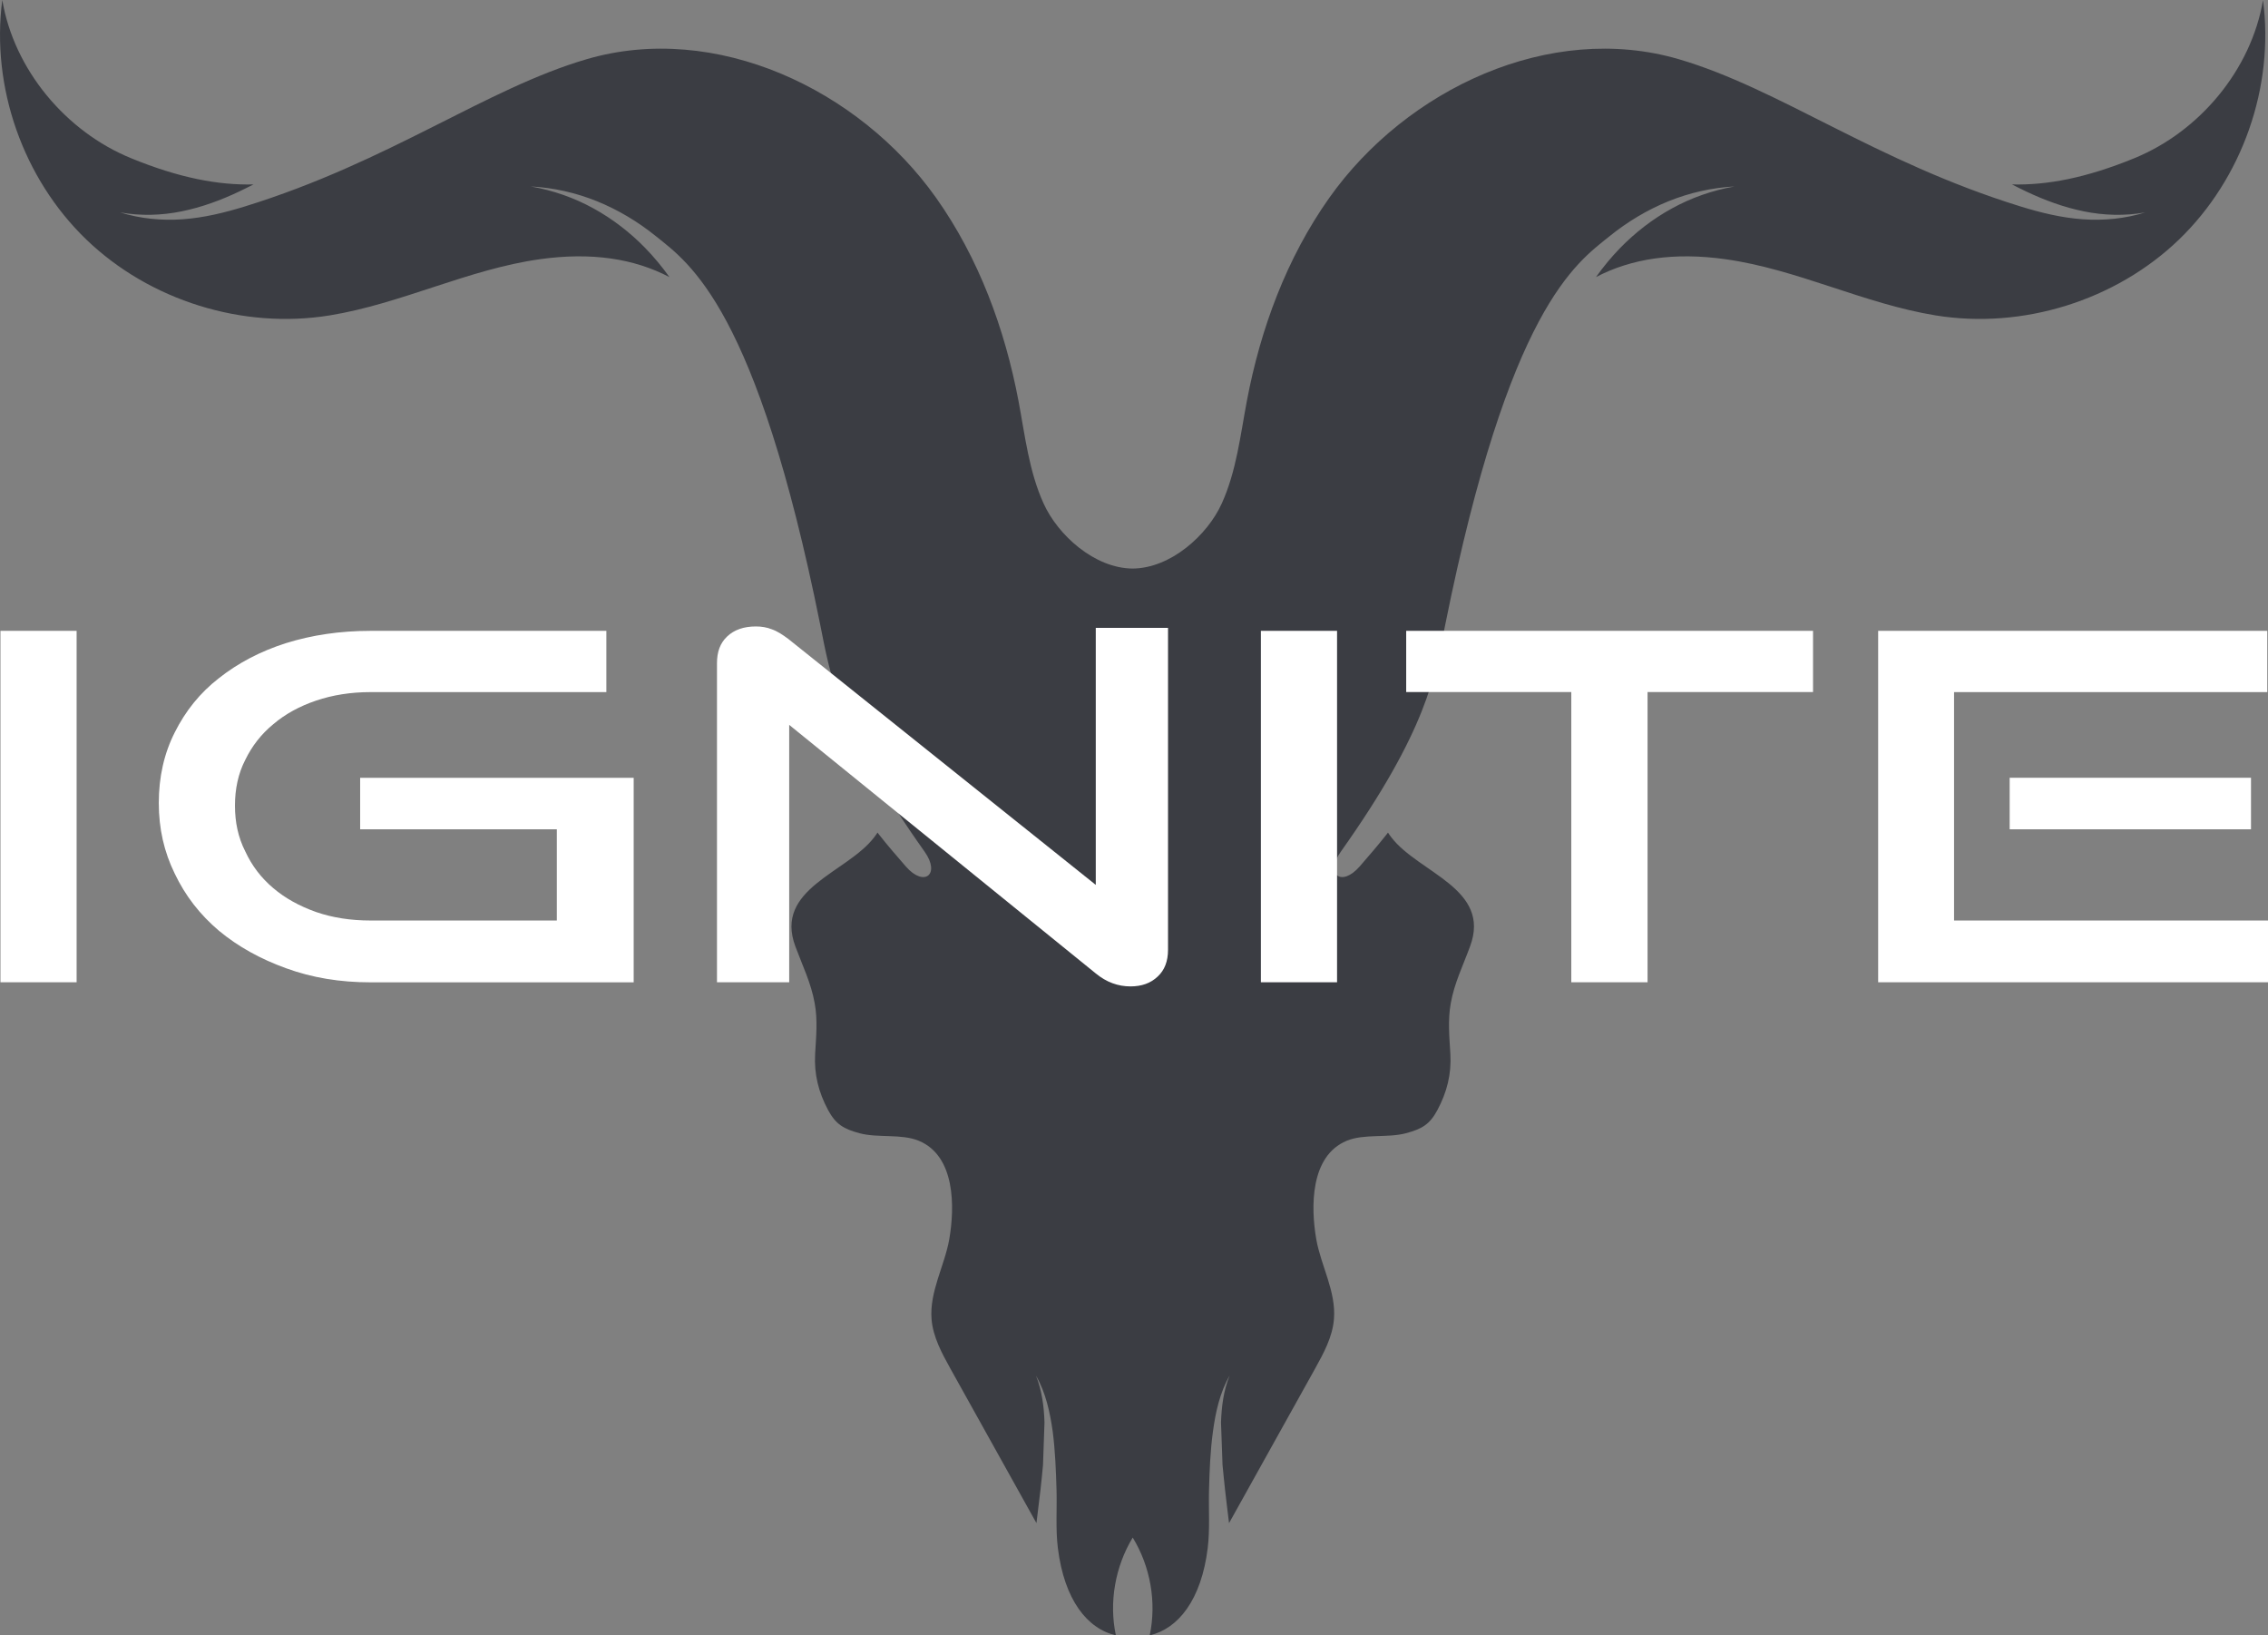 <?xml version="1.0" encoding="UTF-8"?> <svg xmlns="http://www.w3.org/2000/svg" id="Layer_2" width="566.89" height="408.69" viewBox="0 0 566.89 408.69"><rect x="0" y="0" width="566.89" height="408.69" fill="#808080" stroke="none"/><g id="Layer_1-2"><path d="M565.65,0c-2.94,17.39-15.83,32.88-32.22,39.56-11.98,4.9-21.75,6.76-30.54,6.53,1.18.62,2.37,1.19,3.57,1.77,4.61,2.18,9.4,3.95,14.39,4.96,4.98,1.02,10.2,1.18,15.34.27-4.97,1.55-10.31,2.09-15.6,1.71-5.3-.37-10.54-1.65-15.6-3.22-36.28-11.22-60.2-29.42-85.42-36.8-32.17-9.38-68.01,7.42-87.32,34.67-10.65,15.04-17.18,32.69-20.6,50.78-1.63,8.64-2.62,17.54-6.25,25.56-3.6,7.98-12.8,16.24-22.3,16.3-9.49-.06-18.68-8.32-22.27-16.3-3.64-8.02-4.62-16.92-6.25-25.56-3.43-18.09-9.94-35.74-20.59-50.78-19.3-27.24-55.17-44.05-87.31-34.67-25.23,7.37-49.16,25.58-85.43,36.8-5.08,1.57-10.29,2.84-15.59,3.22-5.31.38-10.64-.16-15.62-1.71,5.15.91,10.37.75,15.36-.27,4.99-1.01,9.77-2.77,14.39-4.96,1.19-.58,2.38-1.15,3.57-1.77-8.79.22-18.58-1.63-30.55-6.53C16.42,32.88,3.51,17.39.57,0c-2.85,21.73,5.18,44.63,21.02,59.88,15.83,15.23,39.09,22.49,60.83,18.94,17.96-2.93,34.58-11.54,52.6-14.05,12.77-1.78,23.42-.17,32.31,4.48-1.83-2.56-3.84-4.99-6.06-7.28-3.76-3.86-8.12-7.24-12.92-9.88-4.82-2.66-10.11-4.52-15.66-5.49,5.62.3,11.22,1.55,16.52,3.69,5.28,2.14,10.27,5.13,14.76,8.76,8.4,6.76,25.12,17.92,41.04,97.05,2.54,12.67,4.46,26.27,26.11,56.77,4,5.63-.11,8.95-4.7,3.68-2.28-2.62-4.57-5.26-6.77-8.06-.12-.14-.21-.27-.31-.42-.27.42-.57.83-.88,1.23-6.83,8.88-25.02,12.78-19.66,27.22,1.77,4.77,3.94,9.17,4.83,14.2.79,4.24.35,8.42.11,12.7-.28,5.04.85,9.54,3.24,14,1.94,3.6,3.91,4.72,7.85,5.79,4.63,1.24,10.49.08,14.83,1.89,9.16,3.8,9,16.58,7.61,24.6-1.17,6.64-4.97,13.08-4.43,19.97.36,4.47,2.59,8.54,4.77,12.47,7.16,12.82,14.31,25.67,21.45,38.51.36-2.81.7-5.63,1.02-8.42.22-2.03.44-4.07.62-6.12l.37-10.62c-.12-3.95-.63-7.93-2.12-11.68,2.43,4.21,3.5,9.15,4.18,13.98.62,4.87.81,9.77.95,14.61.13,4.88-.25,9.77.33,14.47,1.61,13.03,7.38,20.18,14.5,21.83-1.76-8.28-.17-17.19,4.21-24.44,4.43,7.24,6,16.16,4.25,24.44,7.09-1.66,12.9-8.81,14.5-21.83.57-4.7.2-9.59.32-14.47.13-4.84.32-9.74.98-14.61.65-4.83,1.73-9.77,4.16-13.98-1.52,3.74-2,7.72-2.14,11.68l.38,10.62c.21,2.06.39,4.09.62,6.12.31,2.8.67,5.61,1.01,8.42,7.14-12.84,14.3-25.69,21.45-38.51,2.18-3.93,4.41-8,4.77-12.47.57-6.89-3.25-13.33-4.42-19.97-1.39-8.02-1.55-20.8,7.6-24.6,4.36-1.81,10.2-.65,14.83-1.89,3.97-1.07,5.93-2.19,7.85-5.79,2.38-4.46,3.53-8.96,3.24-14-.25-4.28-.67-8.45.1-12.7.89-5.03,3.07-9.42,4.82-14.2,5.38-14.44-12.81-18.34-19.65-27.22-.32-.4-.6-.81-.87-1.23-.11.15-.21.28-.31.42-2.22,2.8-4.49,5.44-6.77,8.06-4.6,5.27-8.73,1.95-4.72-3.68,21.64-30.5,23.57-44.1,26.12-56.77,15.93-79.13,32.64-90.29,41.05-97.05,4.48-3.63,9.47-6.62,14.75-8.76,5.31-2.14,10.9-3.39,16.5-3.69-5.51.97-10.84,2.83-15.64,5.49-4.84,2.64-9.17,6.03-12.94,9.88-2.22,2.29-4.22,4.72-6.05,7.28,8.85-4.64,19.54-6.26,32.29-4.48,18.02,2.51,34.64,11.13,52.59,14.05,21.77,3.55,45.01-3.71,60.84-18.94,15.82-15.25,23.88-38.14,21.01-59.88" style="fill:#3b3d43; stroke-width:0px;"></path><path d="M.11,157.66h19.04v87.83H.11v-87.83ZM90.02,194.38v12.87h49.16v22.8h-46.6c-4.87,0-9.4-.68-13.57-2.12-4.16-1.48-7.7-3.42-10.71-5.98-3.01-2.54-5.31-5.54-6.99-9.16-1.79-3.52-2.58-7.31-2.58-11.45s.8-8,2.58-11.45c1.67-3.43,3.98-6.43,6.99-8.89,3-2.56,6.55-4.49,10.71-5.91,4.16-1.4,8.69-2.12,13.57-2.12h58.98v-15.31h-58.98c-7.62,0-14.61,1.05-21.1,3.07-6.37,2.03-11.95,4.95-16.73,8.73-4.78,3.69-8.42,8.28-11.06,13.56-2.68,5.28-4,11.19-4,17.64s1.32,12.24,4,17.7c2.65,5.55,6.28,10.22,11.06,14.27,4.78,3.96,10.36,7.04,16.73,9.34,6.48,2.37,13.47,3.53,21.1,3.53h65.81v-51.11h-68.37ZM273.89,156.93v64.22l-76.88-61.49c-1.41-1.05-2.75-1.93-4.08-2.38-1.24-.51-2.65-.72-3.98-.72-3.02,0-5.41.82-7.18,2.49-1.77,1.66-2.56,3.87-2.56,6.68v79.75h18.05v-64.32l76.62,62.11c2.67,2.21,5.58,3.25,8.69,3.25,2.75,0,5.04-.78,6.81-2.48,1.69-1.57,2.57-3.77,2.57-6.68v-80.44h-18.07ZM315.16,245.49h19.04v-87.83h-19.04v87.83ZM351.48,157.65v15.31h41.27v72.52h19.06v-72.52h41.36v-15.31h-101.69ZM566.89,230.05v15.44h-97.44v-87.83h97.26v15.31h-78.29v57.08h78.47ZM502.32,194.38h60.32v12.87h-60.32v-12.87Z" style="fill:#fff; stroke-width:0px;"></path></g></svg> 